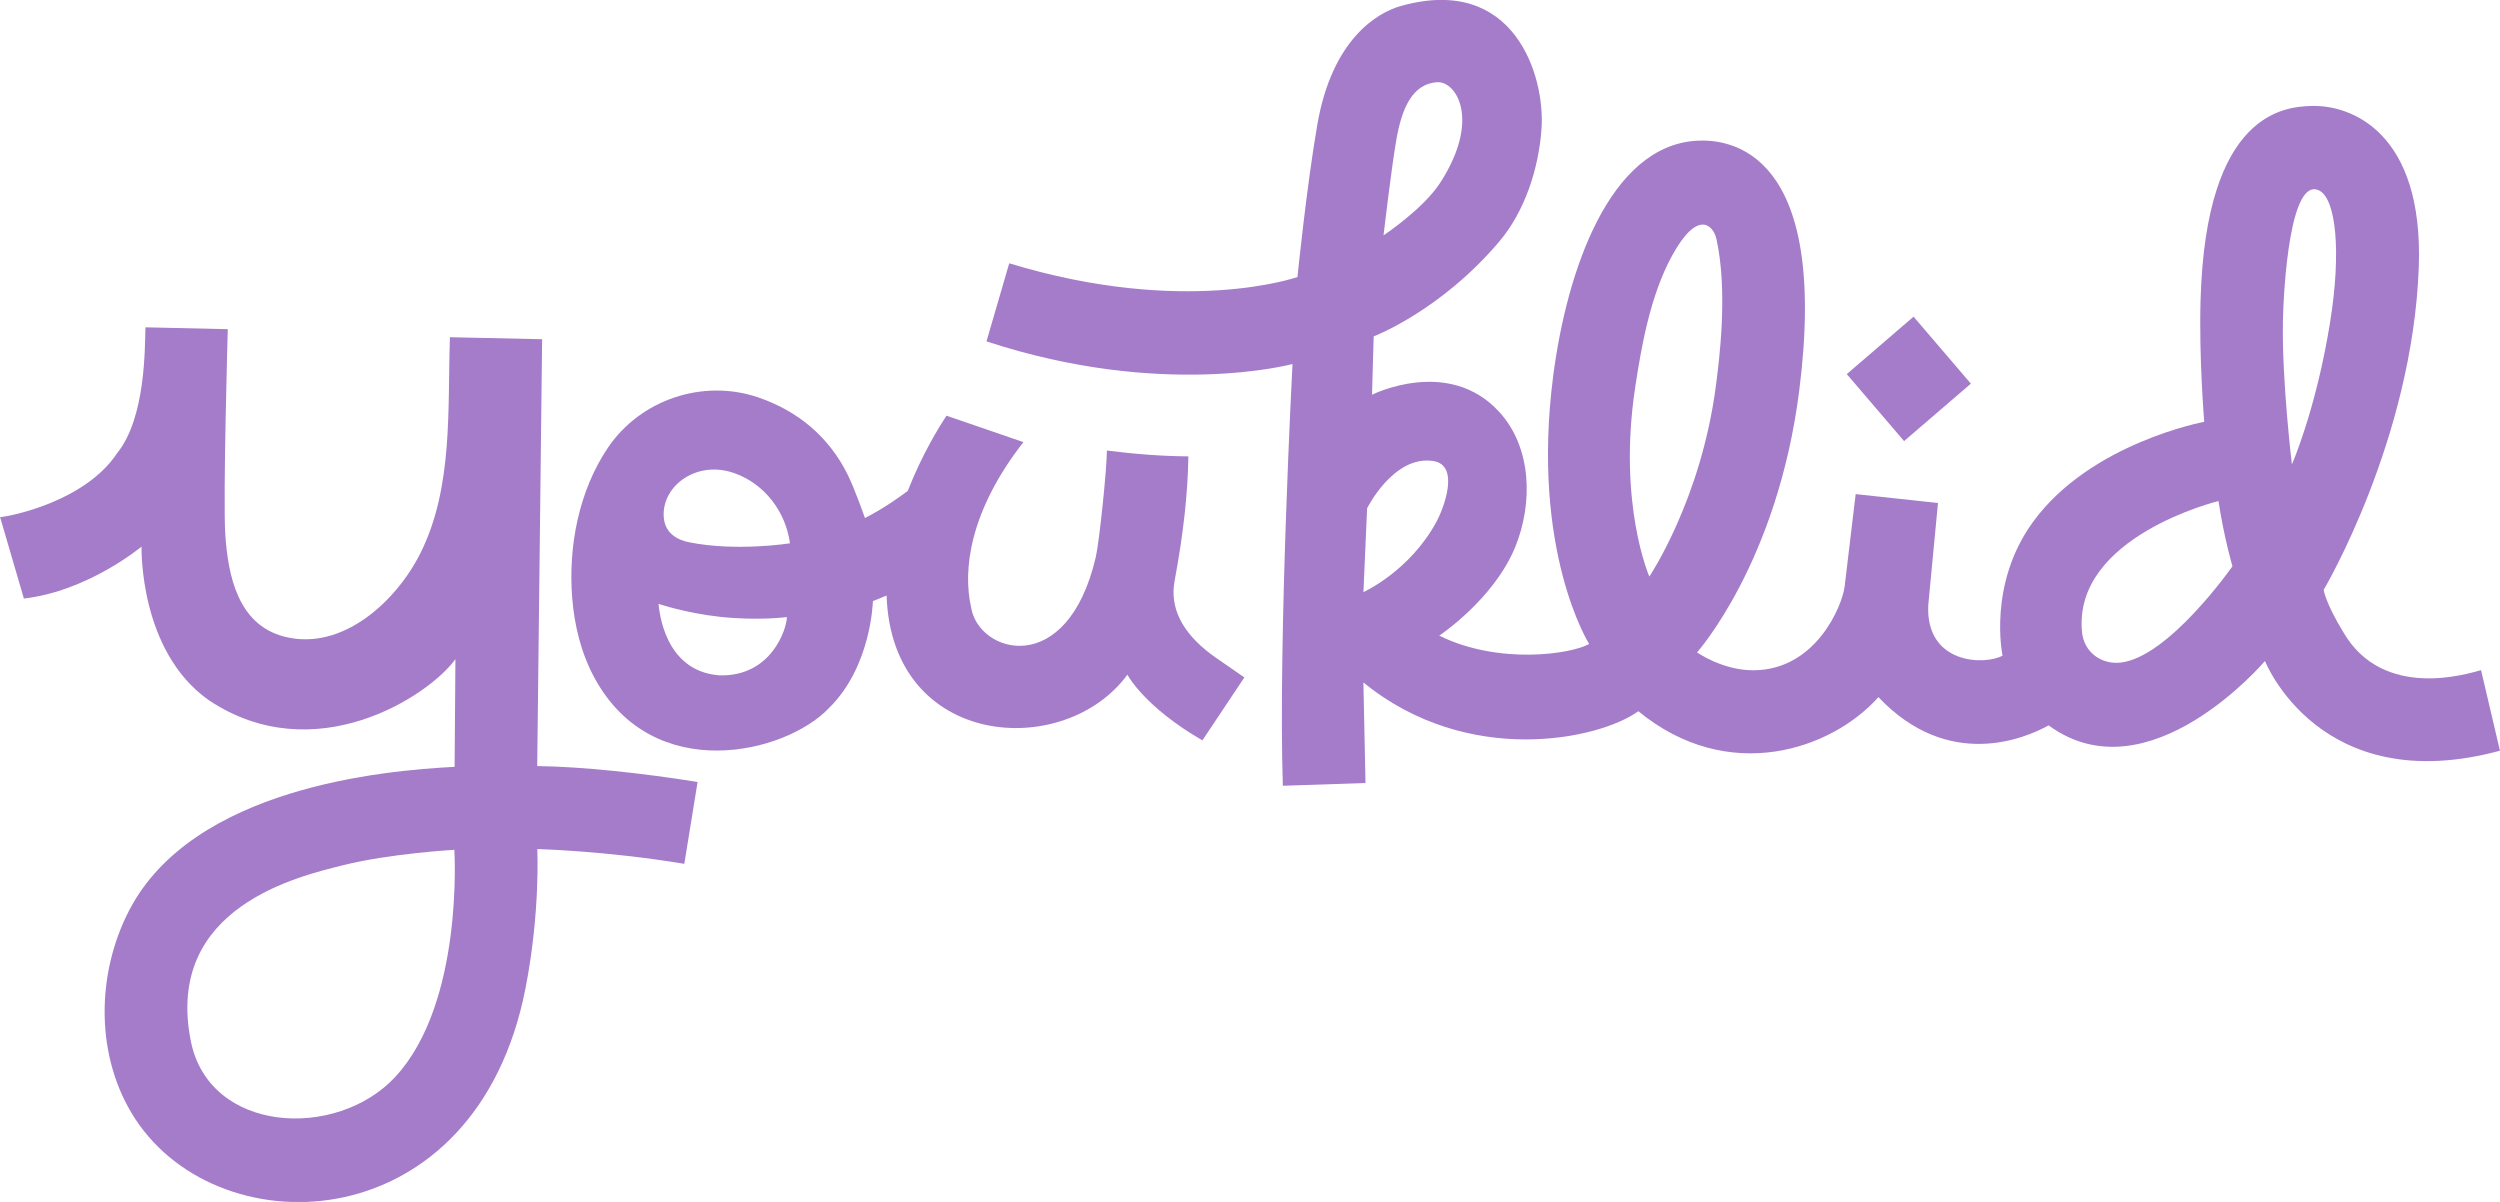 <svg width="208" height="100" viewBox="0 0 208 100" fill="none" xmlns="http://www.w3.org/2000/svg">
<g clip-path="url(#clip0_2640_6925)">
<path d="M44.696 63.724L45.105 28.224L37.435 28.056C37.229 33.991 37.719 40.469 35.014 45.955C33.022 49.992 28.463 54.257 23.589 52.95C19.795 51.933 18.982 47.909 18.746 44.502C18.544 41.538 18.952 27.388 18.952 27.388L12.104 27.232C12.04 28.901 12.143 34.715 9.756 37.691C7.063 41.763 0.787 42.97 0.009 43.026L1.987 49.798C7.338 49.185 11.777 45.476 11.777 45.476C11.777 45.476 11.537 54.145 17.365 58.251C26.144 64.121 35.646 57.945 37.892 54.84L37.823 63.802C31.895 64.1 16.044 65.536 10.749 75.74C7.966 81.105 7.915 88.023 11.278 93.134C18.419 103.977 39.647 103.179 43.728 82.192C44.967 75.822 44.701 70.642 44.701 70.642C44.701 70.642 50.43 70.785 56.934 71.871L58.039 65.061C53.493 64.328 48.378 63.78 44.705 63.737L44.696 63.724ZM32.893 89.593C27.998 94.868 17.421 94.299 15.881 86.639C13.627 75.421 24.987 72.885 28.519 71.992C32.394 71.013 37.801 70.703 37.801 70.703C37.801 70.703 38.614 83.426 32.889 89.593H32.893Z" fill="#A47CC9"/>
<path d="M136.304 59.169C143.828 65.35 152.422 62.34 156.284 58.001C162.13 64.177 168.522 61.416 170.445 60.351C178.755 66.437 188.446 54.995 188.446 54.995C188.446 54.995 192.976 66.519 207.996 62.46L206.422 55.754C205.347 56.047 198.297 58.307 194.967 52.605C193.466 50.138 193.328 49.077 193.328 49.077C193.328 49.077 200.718 36.634 201.243 22.229C201.652 10.942 195.557 8.73 192.361 8.816C190.15 8.876 183.53 9.264 183.087 24.963C182.949 29.79 183.392 35.095 183.392 35.095C183.392 35.095 173.959 36.841 169.163 43.401C165.348 48.62 166.612 54.55 166.612 54.55C165.077 55.383 160.199 55.232 160.431 50.345L161.24 41.849L154.392 41.111L153.476 48.78C153.286 50.371 151.106 55.741 145.897 55.767C143.316 55.779 141.191 54.279 141.191 54.279C141.191 54.279 147.875 46.826 149.695 32.507C152.228 12.568 143.965 11.529 141.126 11.71C133.917 12.171 130.368 22.475 129.228 31.26C127.336 45.86 132.218 53.58 132.218 53.58C130.734 54.421 124.708 55.335 119.744 52.886C119.744 52.886 124.282 49.875 126.067 45.51C127.542 41.9 127.469 37.242 124.725 34.258C120.492 29.652 114.152 32.843 114.152 32.843L114.29 27.987C114.29 27.987 119.856 25.878 124.759 20.073C126.837 17.61 128.028 14.056 128.256 10.688C128.553 6.353 126.028 -2.165 116.548 0.5C114.591 1.048 110.831 3.256 109.601 10.368C108.702 15.566 107.949 23.049 107.949 23.049C107.949 23.049 98.572 26.361 83.969 21.906L82.076 28.401C96.731 33.223 107.536 30.286 107.536 30.286C107.536 30.286 106.336 53.226 106.732 65.376L113.61 65.147L113.434 56.78C122.144 63.883 133.091 61.52 136.313 59.169H136.304ZM189.935 26.814C189.99 23.915 190.532 14.612 192.971 15.859C194.318 16.549 194.834 20.793 193.857 26.857C192.687 34.111 190.687 38.64 190.687 38.636C190.679 38.579 189.849 31.662 189.939 26.814H189.935ZM184.579 41.689C185.044 44.756 185.741 47.115 185.741 47.115C185.741 47.115 180.437 54.697 176.424 55.128C174.819 55.301 173.383 54.257 173.223 52.588C172.458 44.639 184.579 41.685 184.579 41.685V41.689ZM136.051 32.205C136.554 28.893 137.285 24.627 139.109 21.285C141.26 17.351 142.559 18.753 142.812 19.9C143.789 24.347 143.019 30.113 142.765 32.08C141.535 41.581 137.225 47.969 137.225 47.969C137.225 47.969 134.575 41.926 136.051 32.205ZM116.165 11.684C116.608 9.118 117.455 6.961 119.585 6.84C121.146 6.75 123.224 9.929 119.838 15.186C118.415 17.394 115.107 19.585 115.107 19.585C115.107 19.585 115.761 14.017 116.165 11.684ZM113.438 49.267L113.743 42.293C113.743 42.293 115.924 37.881 119.215 38.351C121.563 38.683 120.045 42.44 119.52 43.401C117.283 47.537 113.434 49.267 113.434 49.267H113.438Z" fill="#A47CC9"/>
<path d="M100.034 61.606L103.531 56.362C103.105 56.051 101.251 54.801 100.778 54.447C98.339 52.618 97.311 50.561 97.728 48.323C98.455 44.415 98.821 41.12 98.873 37.971C96.743 37.954 94.468 37.79 92.093 37.484C92.089 39.058 91.461 45.101 91.169 46.356C88.794 56.526 81.409 54.391 80.798 50.539C80.088 47.443 80.66 42.535 85.147 36.785L78.75 34.586C78.118 35.539 76.724 37.799 75.55 40.784L75.529 40.84C75.034 41.215 73.619 42.259 71.963 43.1C71.963 43.1 71.137 40.727 70.539 39.516C68.982 36.35 66.375 34.172 63.033 33.046C58.473 31.515 53.299 33.245 50.593 37.23C48.159 40.822 47.264 45.472 47.608 49.755C47.793 52.062 48.356 54.365 49.466 56.405C54.327 65.359 65.343 62.728 68.969 58.911C72.505 55.456 72.625 50.013 72.625 50.013L73.765 49.547C74.174 62.292 88.566 63.284 93.801 56.133C93.801 56.133 95.16 58.773 100.03 61.594L100.034 61.606ZM59.807 56.185C55.234 55.81 54.847 50.746 54.791 50.242C54.791 50.242 57.063 51.01 59.91 51.32C63.054 51.661 65.472 51.342 65.472 51.342C65.459 52.291 64.199 56.336 59.811 56.189L59.807 56.185ZM57.316 45.114C56.306 44.911 55.265 44.32 55.217 42.914C55.127 40.361 58.013 38.265 61.11 39.369C63.631 40.27 65.373 42.582 65.726 45.204C65.726 45.204 61.257 45.912 57.321 45.114H57.316Z" fill="#A47CC9"/>
<path d="M159.209 26.347L153.652 31.126L158.419 36.698L163.976 31.919L159.209 26.347Z" fill="#A47CC9"/>
</g>
<defs>
<clipPath id="clip0_2640_6925">
<rect width="208" height="100" fill="white"/>
</clipPath>
</defs>
</svg>
